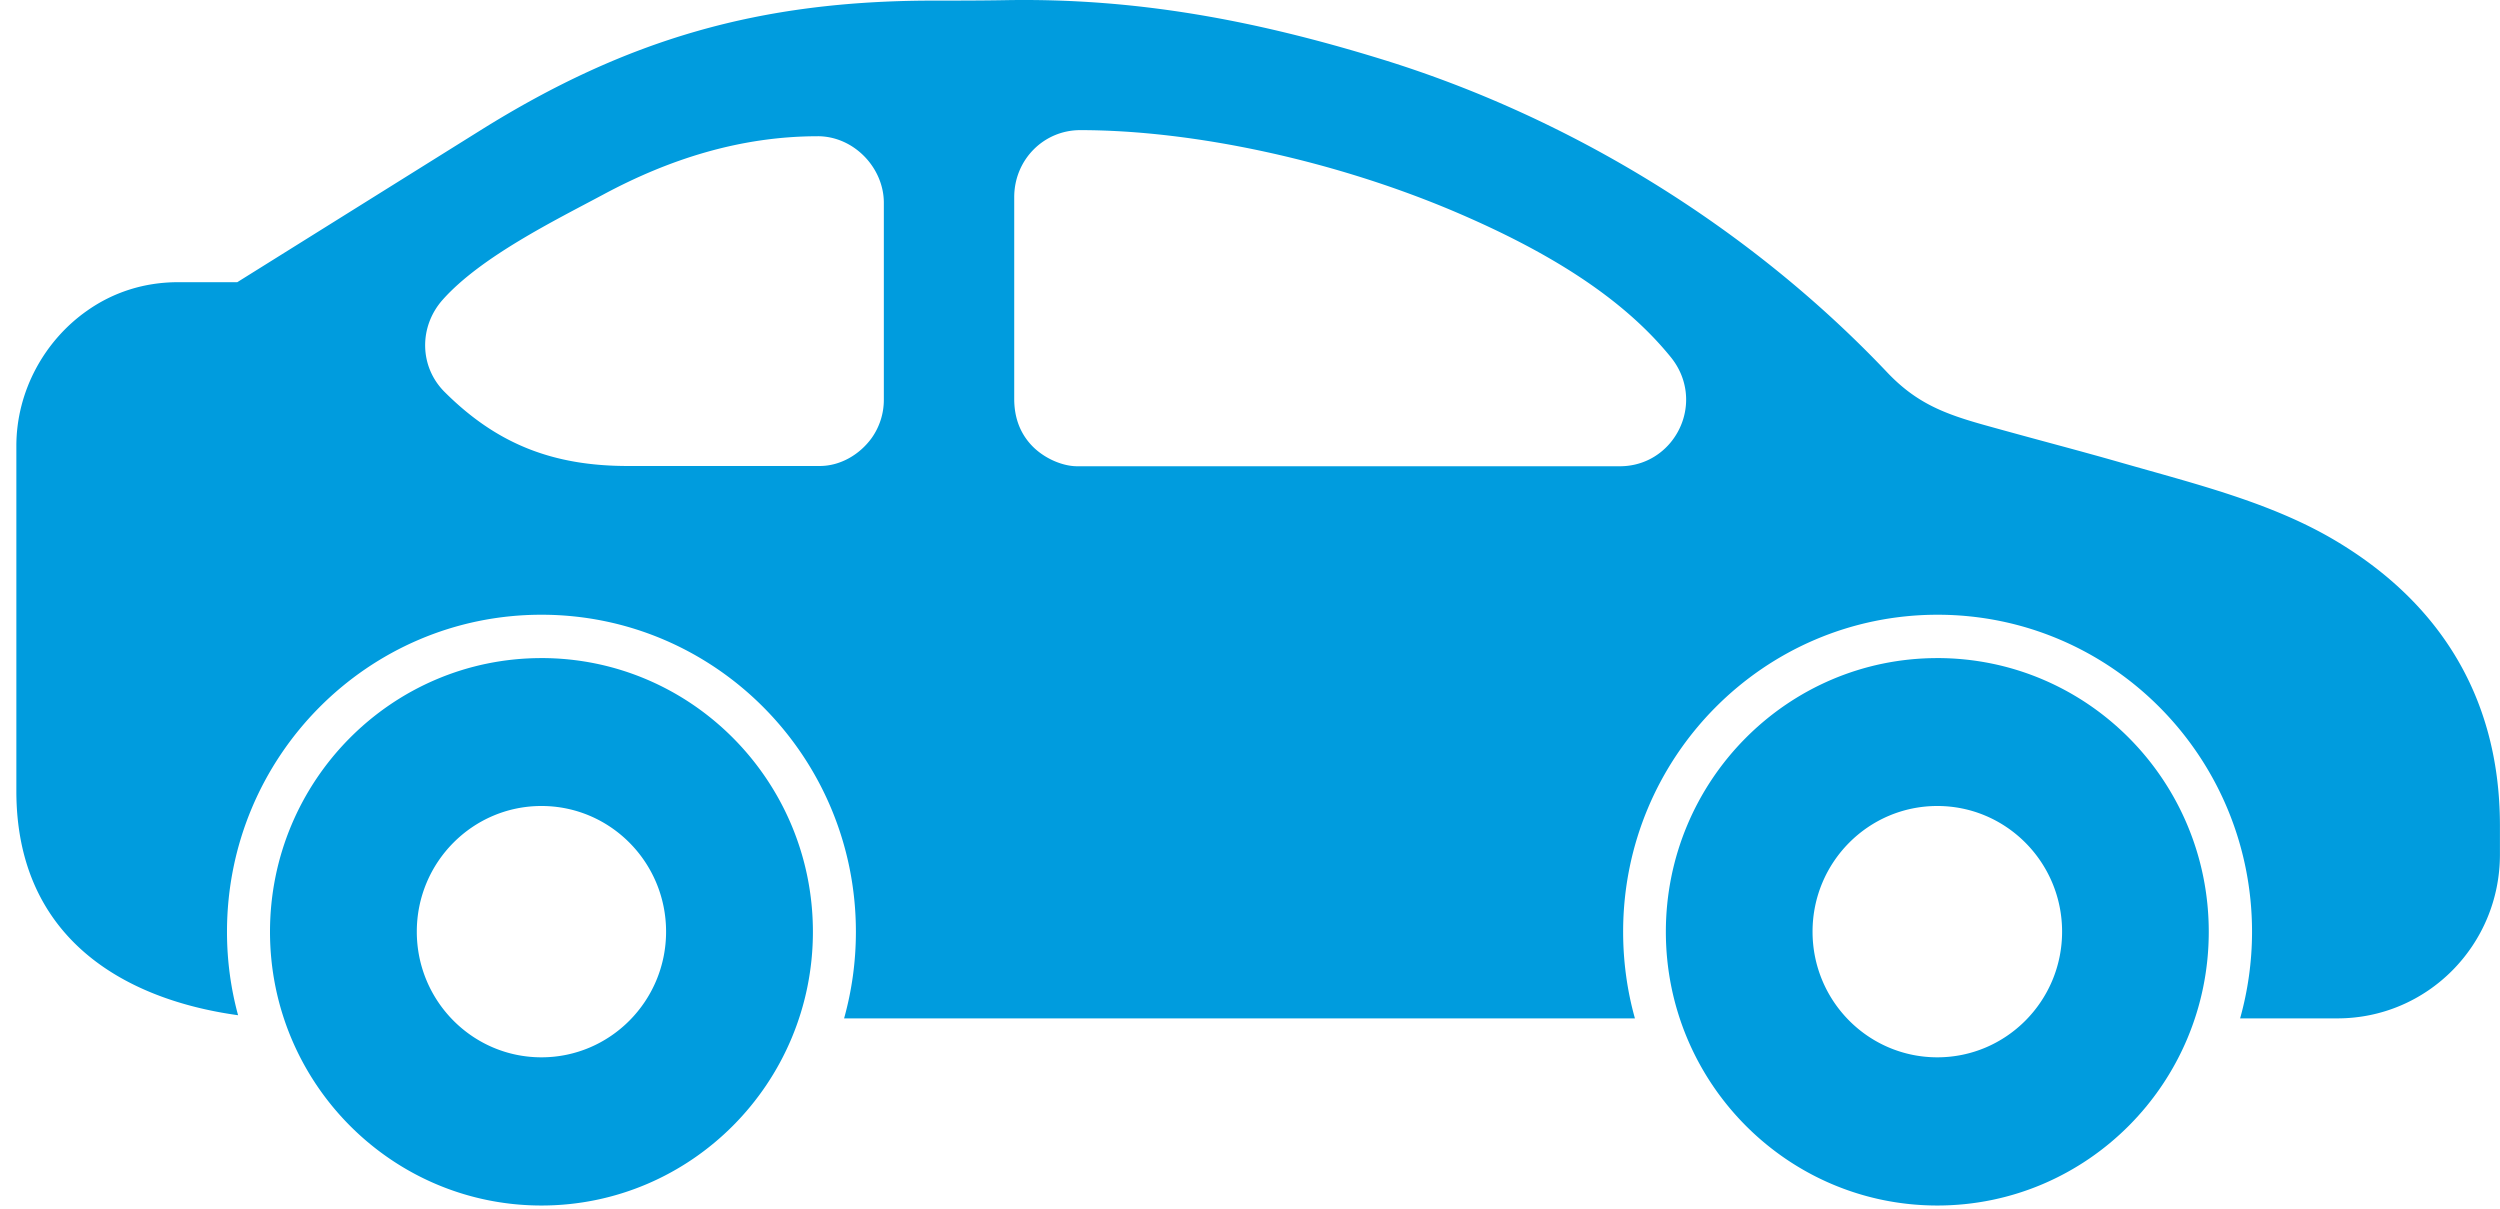 <?xml version="1.0" encoding="UTF-8"?> <svg xmlns="http://www.w3.org/2000/svg" width="151" height="73" fill="none"><path fill-rule="evenodd" clip-rule="evenodd" d="M117.014 39.748c9.058 0 16.395 7.4 16.395 16.533 0 9.133-7.346 16.532-16.395 16.532-9.05 0-16.396-7.407-16.396-16.532s7.346-16.532 16.396-16.532zM49.397 8.229c-4.658 0-8.96 1.376-12.938 3.51-2.929 1.569-7.404 3.763-9.72 6.365-1.44 1.618-1.423 4.037.116 5.572 3.143 3.136 6.527 4.47 11.068 4.47h11.59c1.257 0 2.415-.7 3.126-1.676a3.982 3.982 0 00.745-2.344V12.248c0-2.11-1.804-4.02-3.996-4.02h.009zm1.588 53.274c.463-1.66.711-3.411.711-5.221 0-10.577-8.504-19.152-18.993-19.152-10.489 0-18.993 8.575-18.993 19.152 0 1.743.232 3.428.67 5.038C7.374 60.35.988 56.573.988 47.78V26.936c0-3.336 1.72-6.38 4.268-8.166 1.58-1.117 3.45-1.726 5.51-1.726h3.565l14.666-9.159C37.923 2.305 45.947.061 56.271.036c1.563 0 2.945 0 4.384-.025 7.974-.15 15.188 1.218 22.864 3.587 11.25 3.478 22.104 10.068 30.467 18.893 1.754 1.851 3.441 2.502 5.89 3.186 3.474.968 5.509 1.485 8.189 2.252 4.6 1.318 9.108 2.427 12.946 4.696 5.799 3.428 9.985 8.942 9.985 17.25v1.735c0 5.471-4.384 9.9-9.819 9.9h-5.874c.464-1.66.72-3.42.72-5.23 0-10.576-8.504-19.15-18.993-19.15-10.489 0-18.993 8.574-18.993 19.15 0 1.81.248 3.57.712 5.23H50.985v-.008zM65.246 7.86c6.825 0 15.46 1.827 22.964 5.072 5.087 2.202 9.695 4.92 12.714 8.65.53.658.811 1.384.894 2.11.256 2.252-1.465 4.462-3.963 4.47h-32.79c-.92 0-2.085-.508-2.822-1.334-.695-.776-.984-1.718-.984-2.736V11.897c.008-2.26 1.787-4.037 3.987-4.037zM32.703 48.682c4.161 0 7.528 3.403 7.528 7.59 0 4.188-3.375 7.59-7.528 7.59-4.152 0-7.528-3.394-7.528-7.59 0-4.195 3.376-7.59 7.528-7.59zm84.311 0c4.16 0 7.536 3.403 7.536 7.59 0 4.188-3.376 7.59-7.536 7.59-4.161 0-7.536-3.394-7.536-7.59 0-4.195 3.375-7.59 7.536-7.59zm-84.31-8.934c9.049 0 16.395 7.408 16.395 16.533s-7.346 16.532-16.396 16.532-16.395-7.407-16.395-16.532 7.345-16.532 16.395-16.532z" fill="#009CDE"></path></svg> 